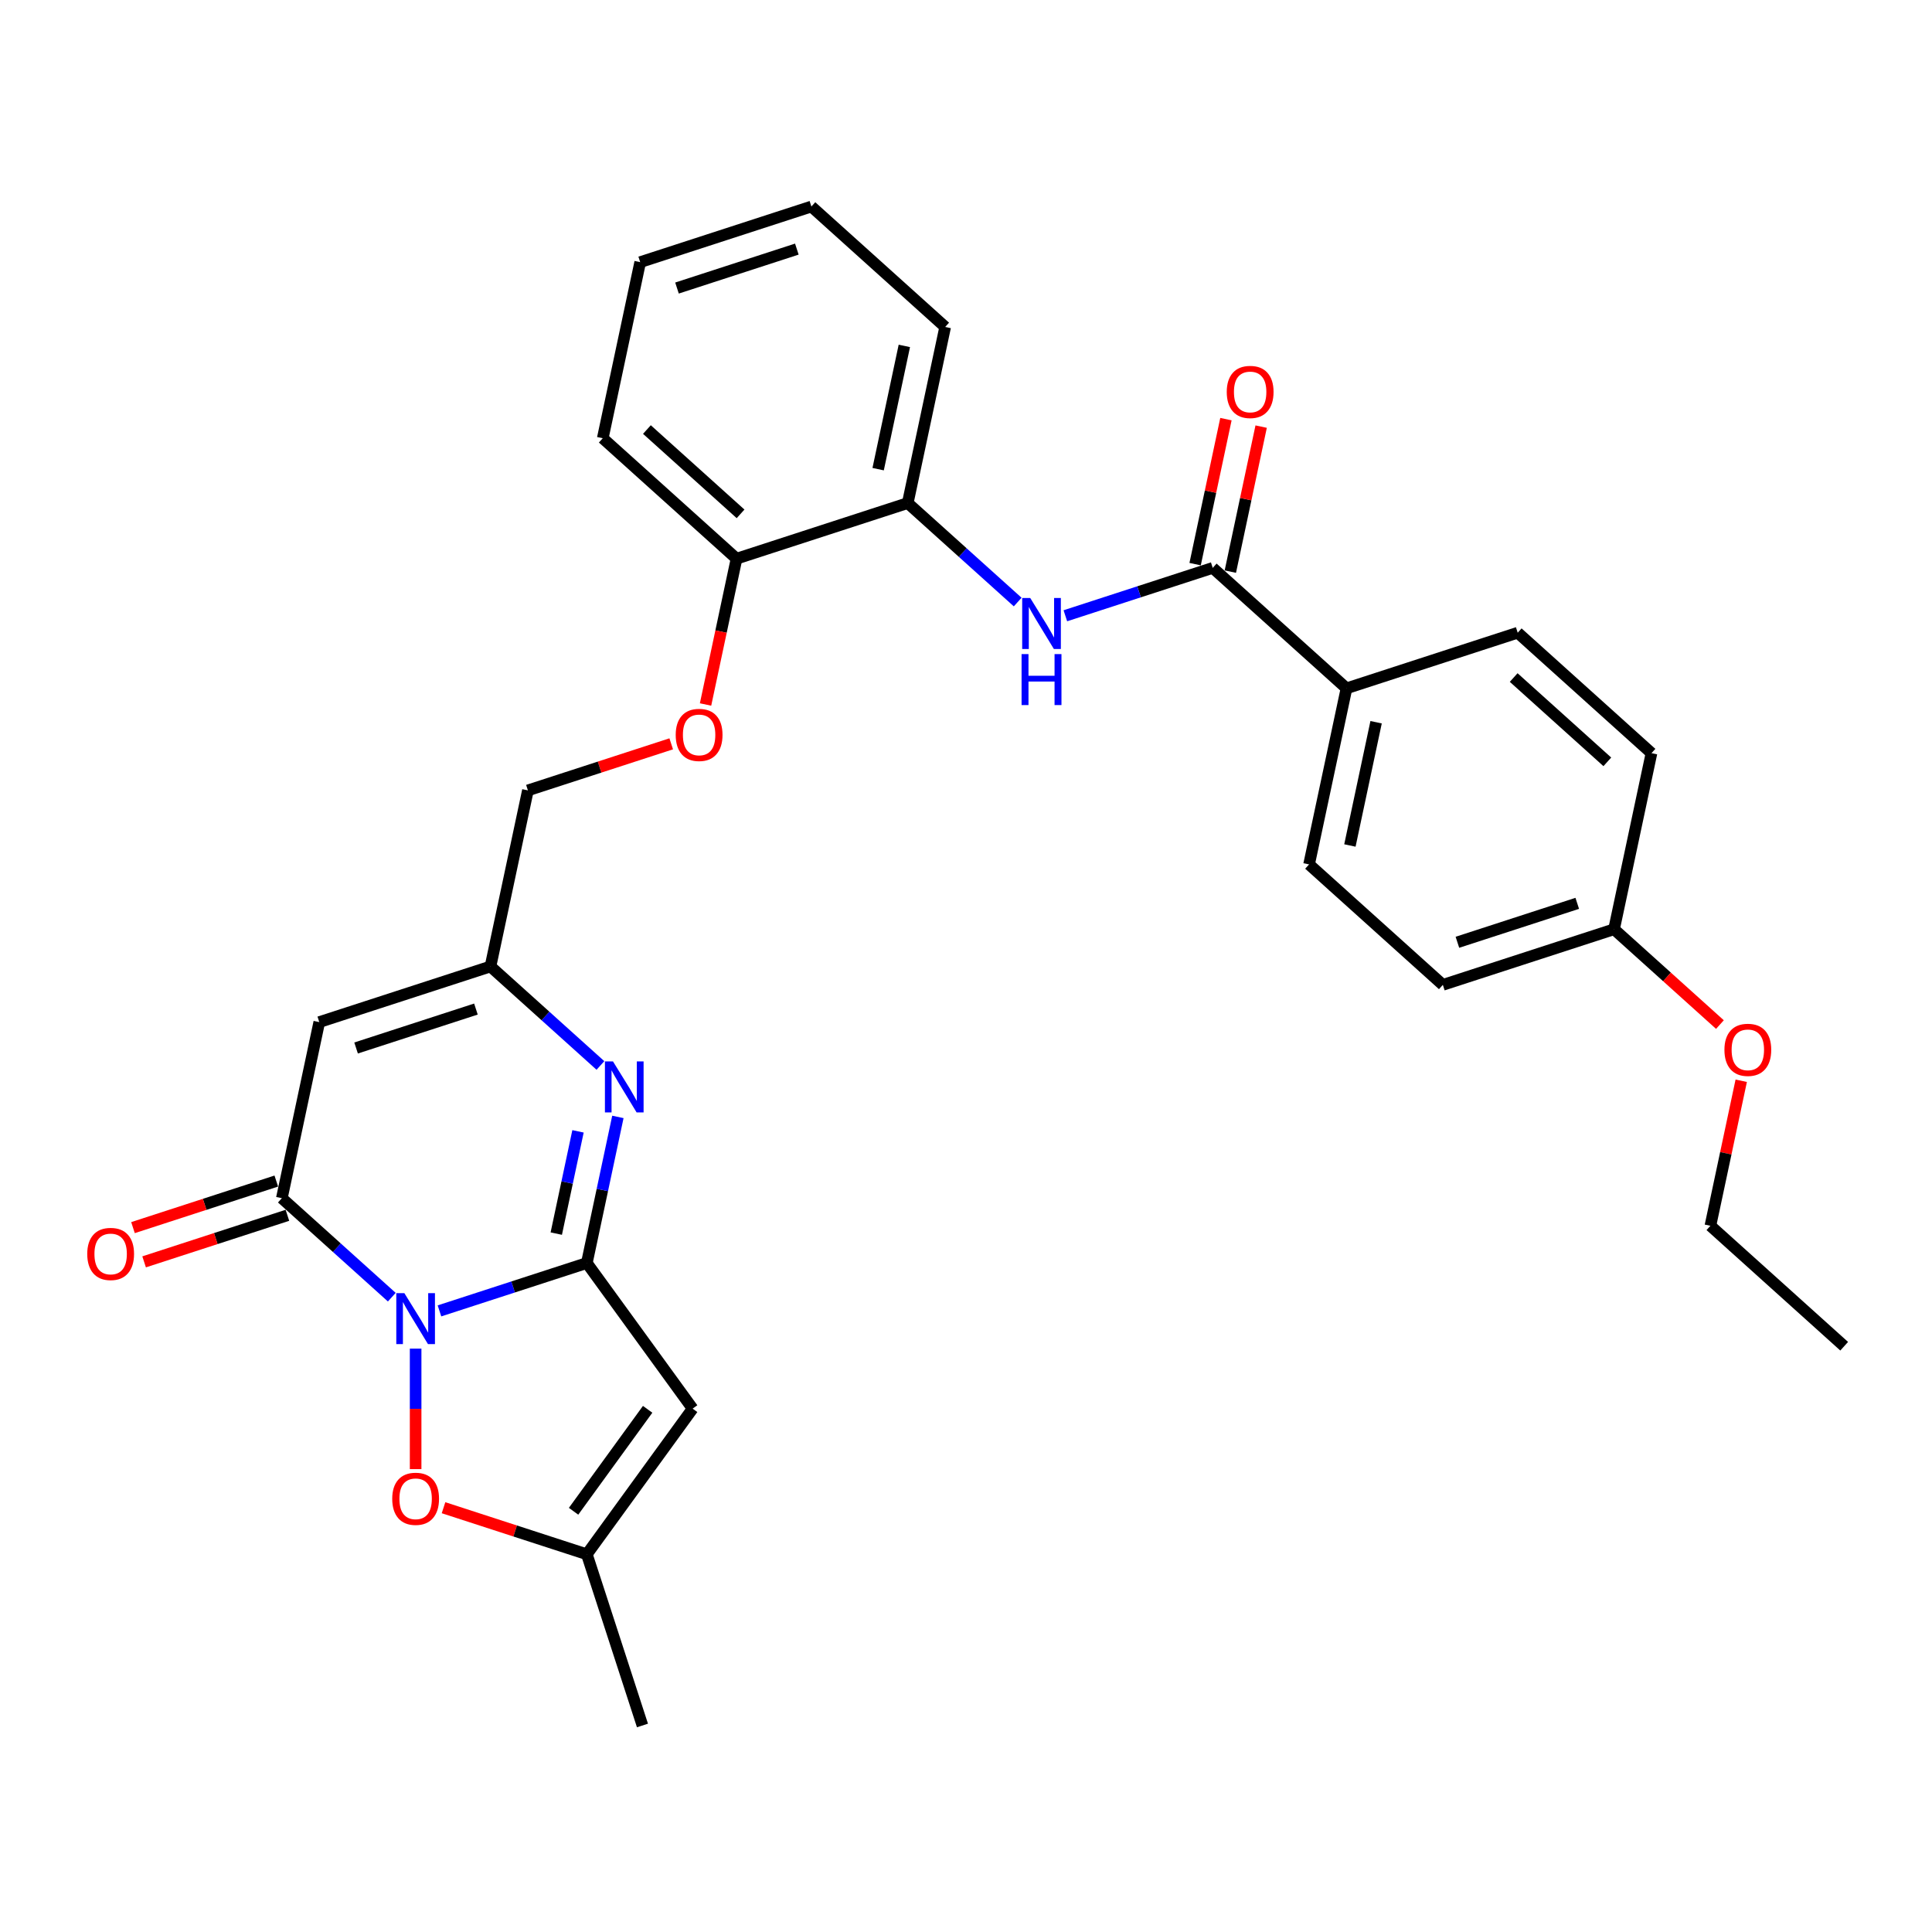 <?xml version='1.0' encoding='iso-8859-1'?>
<svg version='1.1' baseProfile='full'
              xmlns='http://www.w3.org/2000/svg'
                      xmlns:rdkit='http://www.rdkit.org/xml'
                      xmlns:xlink='http://www.w3.org/1999/xlink'
                  xml:space='preserve'
width='1000px' height='1000px' viewBox='0 0 1000 1000'>
<!-- END OF HEADER -->
<rect style='opacity:1.0;fill:#FFFFFF;stroke:none' width='1000' height='1000' x='0' y='0'> </rect>
<path class='bond-0' d='M 227.465,678.514 L 265.604,666.122' style='fill:none;fill-rule:evenodd;stroke:#0000FF;stroke-width:6px;stroke-linecap:butt;stroke-linejoin:miter;stroke-opacity:1' />
<path class='bond-0' d='M 265.604,666.122 L 303.743,653.73' style='fill:none;fill-rule:evenodd;stroke:#000000;stroke-width:6px;stroke-linecap:butt;stroke-linejoin:miter;stroke-opacity:1' />
<path class='bond-1' d='M 202.792,671.414 L 174.339,645.795' style='fill:none;fill-rule:evenodd;stroke:#0000FF;stroke-width:6px;stroke-linecap:butt;stroke-linejoin:miter;stroke-opacity:1' />
<path class='bond-1' d='M 174.339,645.795 L 145.886,620.176' style='fill:none;fill-rule:evenodd;stroke:#000000;stroke-width:6px;stroke-linecap:butt;stroke-linejoin:miter;stroke-opacity:1' />
<path class='bond-5' d='M 215.128,698.045 L 215.128,729.229' style='fill:none;fill-rule:evenodd;stroke:#0000FF;stroke-width:6px;stroke-linecap:butt;stroke-linejoin:miter;stroke-opacity:1' />
<path class='bond-5' d='M 215.128,729.229 L 215.128,760.413' style='fill:none;fill-rule:evenodd;stroke:#FF0000;stroke-width:6px;stroke-linecap:butt;stroke-linejoin:miter;stroke-opacity:1' />
<path class='bond-2' d='M 303.743,653.73 L 311.779,615.921' style='fill:none;fill-rule:evenodd;stroke:#000000;stroke-width:6px;stroke-linecap:butt;stroke-linejoin:miter;stroke-opacity:1' />
<path class='bond-2' d='M 311.779,615.921 L 319.816,578.113' style='fill:none;fill-rule:evenodd;stroke:#0000FF;stroke-width:6px;stroke-linecap:butt;stroke-linejoin:miter;stroke-opacity:1' />
<path class='bond-2' d='M 287.926,638.513 L 293.552,612.047' style='fill:none;fill-rule:evenodd;stroke:#000000;stroke-width:6px;stroke-linecap:butt;stroke-linejoin:miter;stroke-opacity:1' />
<path class='bond-2' d='M 293.552,612.047 L 299.177,585.581' style='fill:none;fill-rule:evenodd;stroke:#0000FF;stroke-width:6px;stroke-linecap:butt;stroke-linejoin:miter;stroke-opacity:1' />
<path class='bond-3' d='M 303.743,653.73 L 358.51,729.11' style='fill:none;fill-rule:evenodd;stroke:#000000;stroke-width:6px;stroke-linecap:butt;stroke-linejoin:miter;stroke-opacity:1' />
<path class='bond-4' d='M 145.886,620.176 L 165.258,529.037' style='fill:none;fill-rule:evenodd;stroke:#000000;stroke-width:6px;stroke-linecap:butt;stroke-linejoin:miter;stroke-opacity:1' />
<path class='bond-12' d='M 143.006,611.314 L 105.92,623.364' style='fill:none;fill-rule:evenodd;stroke:#000000;stroke-width:6px;stroke-linecap:butt;stroke-linejoin:miter;stroke-opacity:1' />
<path class='bond-12' d='M 105.92,623.364 L 68.834,635.415' style='fill:none;fill-rule:evenodd;stroke:#FF0000;stroke-width:6px;stroke-linecap:butt;stroke-linejoin:miter;stroke-opacity:1' />
<path class='bond-12' d='M 148.765,629.037 L 111.679,641.087' style='fill:none;fill-rule:evenodd;stroke:#000000;stroke-width:6px;stroke-linecap:butt;stroke-linejoin:miter;stroke-opacity:1' />
<path class='bond-12' d='M 111.679,641.087 L 74.592,653.138' style='fill:none;fill-rule:evenodd;stroke:#FF0000;stroke-width:6px;stroke-linecap:butt;stroke-linejoin:miter;stroke-opacity:1' />
<path class='bond-31' d='M 310.779,551.483 L 282.326,525.863' style='fill:none;fill-rule:evenodd;stroke:#0000FF;stroke-width:6px;stroke-linecap:butt;stroke-linejoin:miter;stroke-opacity:1' />
<path class='bond-31' d='M 282.326,525.863 L 253.873,500.244' style='fill:none;fill-rule:evenodd;stroke:#000000;stroke-width:6px;stroke-linecap:butt;stroke-linejoin:miter;stroke-opacity:1' />
<path class='bond-30' d='M 358.51,729.11 L 303.743,804.49' style='fill:none;fill-rule:evenodd;stroke:#000000;stroke-width:6px;stroke-linecap:butt;stroke-linejoin:miter;stroke-opacity:1' />
<path class='bond-30' d='M 335.219,729.463 L 296.882,782.23' style='fill:none;fill-rule:evenodd;stroke:#000000;stroke-width:6px;stroke-linecap:butt;stroke-linejoin:miter;stroke-opacity:1' />
<path class='bond-6' d='M 165.258,529.037 L 253.873,500.244' style='fill:none;fill-rule:evenodd;stroke:#000000;stroke-width:6px;stroke-linecap:butt;stroke-linejoin:miter;stroke-opacity:1' />
<path class='bond-6' d='M 184.309,542.441 L 246.339,522.286' style='fill:none;fill-rule:evenodd;stroke:#000000;stroke-width:6px;stroke-linecap:butt;stroke-linejoin:miter;stroke-opacity:1' />
<path class='bond-8' d='M 229.57,780.39 L 266.657,792.44' style='fill:none;fill-rule:evenodd;stroke:#FF0000;stroke-width:6px;stroke-linecap:butt;stroke-linejoin:miter;stroke-opacity:1' />
<path class='bond-8' d='M 266.657,792.44 L 303.743,804.49' style='fill:none;fill-rule:evenodd;stroke:#000000;stroke-width:6px;stroke-linecap:butt;stroke-linejoin:miter;stroke-opacity:1' />
<path class='bond-16' d='M 253.873,500.244 L 273.245,409.105' style='fill:none;fill-rule:evenodd;stroke:#000000;stroke-width:6px;stroke-linecap:butt;stroke-linejoin:miter;stroke-opacity:1' />
<path class='bond-7' d='M 627.704,293.934 L 589.565,306.326' style='fill:none;fill-rule:evenodd;stroke:#000000;stroke-width:6px;stroke-linecap:butt;stroke-linejoin:miter;stroke-opacity:1' />
<path class='bond-7' d='M 589.565,306.326 L 551.426,318.718' style='fill:none;fill-rule:evenodd;stroke:#0000FF;stroke-width:6px;stroke-linecap:butt;stroke-linejoin:miter;stroke-opacity:1' />
<path class='bond-11' d='M 627.704,293.934 L 696.947,356.28' style='fill:none;fill-rule:evenodd;stroke:#000000;stroke-width:6px;stroke-linecap:butt;stroke-linejoin:miter;stroke-opacity:1' />
<path class='bond-14' d='M 636.818,295.871 L 644.795,258.343' style='fill:none;fill-rule:evenodd;stroke:#000000;stroke-width:6px;stroke-linecap:butt;stroke-linejoin:miter;stroke-opacity:1' />
<path class='bond-14' d='M 644.795,258.343 L 652.772,220.814' style='fill:none;fill-rule:evenodd;stroke:#FF0000;stroke-width:6px;stroke-linecap:butt;stroke-linejoin:miter;stroke-opacity:1' />
<path class='bond-14' d='M 618.59,291.997 L 626.567,254.468' style='fill:none;fill-rule:evenodd;stroke:#000000;stroke-width:6px;stroke-linecap:butt;stroke-linejoin:miter;stroke-opacity:1' />
<path class='bond-14' d='M 626.567,254.468 L 634.544,216.94' style='fill:none;fill-rule:evenodd;stroke:#FF0000;stroke-width:6px;stroke-linecap:butt;stroke-linejoin:miter;stroke-opacity:1' />
<path class='bond-23' d='M 303.743,804.49 L 332.536,893.105' style='fill:none;fill-rule:evenodd;stroke:#000000;stroke-width:6px;stroke-linecap:butt;stroke-linejoin:miter;stroke-opacity:1' />
<path class='bond-9' d='M 526.753,311.619 L 498.3,286' style='fill:none;fill-rule:evenodd;stroke:#0000FF;stroke-width:6px;stroke-linecap:butt;stroke-linejoin:miter;stroke-opacity:1' />
<path class='bond-9' d='M 498.3,286 L 469.847,260.38' style='fill:none;fill-rule:evenodd;stroke:#000000;stroke-width:6px;stroke-linecap:butt;stroke-linejoin:miter;stroke-opacity:1' />
<path class='bond-10' d='M 469.847,260.38 L 381.232,289.173' style='fill:none;fill-rule:evenodd;stroke:#000000;stroke-width:6px;stroke-linecap:butt;stroke-linejoin:miter;stroke-opacity:1' />
<path class='bond-24' d='M 469.847,260.38 L 489.219,169.241' style='fill:none;fill-rule:evenodd;stroke:#000000;stroke-width:6px;stroke-linecap:butt;stroke-linejoin:miter;stroke-opacity:1' />
<path class='bond-24' d='M 454.525,242.835 L 468.085,179.038' style='fill:none;fill-rule:evenodd;stroke:#000000;stroke-width:6px;stroke-linecap:butt;stroke-linejoin:miter;stroke-opacity:1' />
<path class='bond-17' d='M 696.947,356.28 L 677.575,447.42' style='fill:none;fill-rule:evenodd;stroke:#000000;stroke-width:6px;stroke-linecap:butt;stroke-linejoin:miter;stroke-opacity:1' />
<path class='bond-17' d='M 712.269,373.826 L 698.708,437.623' style='fill:none;fill-rule:evenodd;stroke:#000000;stroke-width:6px;stroke-linecap:butt;stroke-linejoin:miter;stroke-opacity:1' />
<path class='bond-18' d='M 696.947,356.28 L 785.562,327.488' style='fill:none;fill-rule:evenodd;stroke:#000000;stroke-width:6px;stroke-linecap:butt;stroke-linejoin:miter;stroke-opacity:1' />
<path class='bond-13' d='M 381.232,289.173 L 373.211,326.907' style='fill:none;fill-rule:evenodd;stroke:#000000;stroke-width:6px;stroke-linecap:butt;stroke-linejoin:miter;stroke-opacity:1' />
<path class='bond-13' d='M 373.211,326.907 L 365.191,364.64' style='fill:none;fill-rule:evenodd;stroke:#FF0000;stroke-width:6px;stroke-linecap:butt;stroke-linejoin:miter;stroke-opacity:1' />
<path class='bond-25' d='M 381.232,289.173 L 311.989,226.827' style='fill:none;fill-rule:evenodd;stroke:#000000;stroke-width:6px;stroke-linecap:butt;stroke-linejoin:miter;stroke-opacity:1' />
<path class='bond-25' d='M 383.315,265.973 L 334.845,222.33' style='fill:none;fill-rule:evenodd;stroke:#000000;stroke-width:6px;stroke-linecap:butt;stroke-linejoin:miter;stroke-opacity:1' />
<path class='bond-15' d='M 347.418,385.005 L 310.331,397.055' style='fill:none;fill-rule:evenodd;stroke:#FF0000;stroke-width:6px;stroke-linecap:butt;stroke-linejoin:miter;stroke-opacity:1' />
<path class='bond-15' d='M 310.331,397.055 L 273.245,409.105' style='fill:none;fill-rule:evenodd;stroke:#000000;stroke-width:6px;stroke-linecap:butt;stroke-linejoin:miter;stroke-opacity:1' />
<path class='bond-20' d='M 677.575,447.42 L 746.817,509.766' style='fill:none;fill-rule:evenodd;stroke:#000000;stroke-width:6px;stroke-linecap:butt;stroke-linejoin:miter;stroke-opacity:1' />
<path class='bond-21' d='M 785.562,327.488 L 854.805,389.834' style='fill:none;fill-rule:evenodd;stroke:#000000;stroke-width:6px;stroke-linecap:butt;stroke-linejoin:miter;stroke-opacity:1' />
<path class='bond-21' d='M 783.479,350.688 L 831.949,394.331' style='fill:none;fill-rule:evenodd;stroke:#000000;stroke-width:6px;stroke-linecap:butt;stroke-linejoin:miter;stroke-opacity:1' />
<path class='bond-19' d='M 835.432,480.973 L 854.805,389.834' style='fill:none;fill-rule:evenodd;stroke:#000000;stroke-width:6px;stroke-linecap:butt;stroke-linejoin:miter;stroke-opacity:1' />
<path class='bond-22' d='M 835.432,480.973 L 862.833,505.645' style='fill:none;fill-rule:evenodd;stroke:#000000;stroke-width:6px;stroke-linecap:butt;stroke-linejoin:miter;stroke-opacity:1' />
<path class='bond-22' d='M 862.833,505.645 L 890.233,530.316' style='fill:none;fill-rule:evenodd;stroke:#FF0000;stroke-width:6px;stroke-linecap:butt;stroke-linejoin:miter;stroke-opacity:1' />
<path class='bond-33' d='M 835.432,480.973 L 746.817,509.766' style='fill:none;fill-rule:evenodd;stroke:#000000;stroke-width:6px;stroke-linecap:butt;stroke-linejoin:miter;stroke-opacity:1' />
<path class='bond-33' d='M 816.382,467.569 L 754.351,487.724' style='fill:none;fill-rule:evenodd;stroke:#000000;stroke-width:6px;stroke-linecap:butt;stroke-linejoin:miter;stroke-opacity:1' />
<path class='bond-26' d='M 901.257,559.402 L 893.28,596.93' style='fill:none;fill-rule:evenodd;stroke:#FF0000;stroke-width:6px;stroke-linecap:butt;stroke-linejoin:miter;stroke-opacity:1' />
<path class='bond-26' d='M 893.28,596.93 L 885.303,634.459' style='fill:none;fill-rule:evenodd;stroke:#000000;stroke-width:6px;stroke-linecap:butt;stroke-linejoin:miter;stroke-opacity:1' />
<path class='bond-32' d='M 489.219,169.241 L 419.976,106.895' style='fill:none;fill-rule:evenodd;stroke:#000000;stroke-width:6px;stroke-linecap:butt;stroke-linejoin:miter;stroke-opacity:1' />
<path class='bond-29' d='M 311.989,226.827 L 331.362,135.688' style='fill:none;fill-rule:evenodd;stroke:#000000;stroke-width:6px;stroke-linecap:butt;stroke-linejoin:miter;stroke-opacity:1' />
<path class='bond-27' d='M 885.303,634.459 L 954.545,696.805' style='fill:none;fill-rule:evenodd;stroke:#000000;stroke-width:6px;stroke-linecap:butt;stroke-linejoin:miter;stroke-opacity:1' />
<path class='bond-28' d='M 419.976,106.895 L 331.362,135.688' style='fill:none;fill-rule:evenodd;stroke:#000000;stroke-width:6px;stroke-linecap:butt;stroke-linejoin:miter;stroke-opacity:1' />
<path class='bond-28' d='M 412.443,128.937 L 350.412,149.092' style='fill:none;fill-rule:evenodd;stroke:#000000;stroke-width:6px;stroke-linecap:butt;stroke-linejoin:miter;stroke-opacity:1' />
<path  class='atom-0' d='M 209.296 669.329
L 217.942 683.305
Q 218.799 684.684, 220.178 687.181
Q 221.557 689.678, 221.632 689.827
L 221.632 669.329
L 225.135 669.329
L 225.135 695.716
L 221.52 695.716
L 212.24 680.435
Q 211.159 678.646, 210.004 676.596
Q 208.886 674.546, 208.55 673.913
L 208.55 695.716
L 205.121 695.716
L 205.121 669.329
L 209.296 669.329
' fill='#0000FF'/>
<path  class='atom-3' d='M 317.283 549.397
L 325.929 563.373
Q 326.786 564.752, 328.165 567.249
Q 329.544 569.746, 329.619 569.895
L 329.619 549.397
L 333.122 549.397
L 333.122 575.784
L 329.507 575.784
L 320.227 560.503
Q 319.146 558.714, 317.991 556.664
Q 316.873 554.615, 316.537 553.981
L 316.537 575.784
L 313.108 575.784
L 313.108 549.397
L 317.283 549.397
' fill='#0000FF'/>
<path  class='atom-6' d='M 203.016 775.772
Q 203.016 769.436, 206.146 765.895
Q 209.277 762.355, 215.128 762.355
Q 220.98 762.355, 224.11 765.895
Q 227.241 769.436, 227.241 775.772
Q 227.241 782.182, 224.073 785.835
Q 220.905 789.45, 215.128 789.45
Q 209.314 789.45, 206.146 785.835
Q 203.016 782.22, 203.016 775.772
M 215.128 786.468
Q 219.153 786.468, 221.315 783.785
Q 223.514 781.064, 223.514 775.772
Q 223.514 770.591, 221.315 767.983
Q 219.153 765.336, 215.128 765.336
Q 211.103 765.336, 208.904 767.945
Q 206.743 770.554, 206.743 775.772
Q 206.743 781.102, 208.904 783.785
Q 211.103 786.468, 215.128 786.468
' fill='#FF0000'/>
<path  class='atom-10' d='M 533.257 309.533
L 541.903 323.509
Q 542.761 324.888, 544.14 327.386
Q 545.519 329.883, 545.593 330.032
L 545.593 309.533
L 549.097 309.533
L 549.097 335.92
L 545.481 335.92
L 536.201 320.64
Q 535.12 318.851, 533.965 316.801
Q 532.847 314.751, 532.511 314.117
L 532.511 335.92
L 529.082 335.92
L 529.082 309.533
L 533.257 309.533
' fill='#0000FF'/>
<path  class='atom-10' d='M 528.766 338.559
L 532.344 338.559
L 532.344 349.777
L 545.835 349.777
L 545.835 338.559
L 549.413 338.559
L 549.413 364.946
L 545.835 364.946
L 545.835 352.759
L 532.344 352.759
L 532.344 364.946
L 528.766 364.946
L 528.766 338.559
' fill='#0000FF'/>
<path  class='atom-13' d='M 45.158 649.043
Q 45.158 642.707, 48.289 639.167
Q 51.419 635.626, 57.271 635.626
Q 63.122 635.626, 66.253 639.167
Q 69.383 642.707, 69.383 649.043
Q 69.383 655.454, 66.216 659.106
Q 63.048 662.721, 57.271 662.721
Q 51.457 662.721, 48.289 659.106
Q 45.158 655.491, 45.158 649.043
M 57.271 659.74
Q 61.296 659.74, 63.458 657.056
Q 65.656 654.335, 65.656 649.043
Q 65.656 643.863, 63.458 641.254
Q 61.296 638.607, 57.271 638.607
Q 53.246 638.607, 51.047 641.216
Q 48.885 643.825, 48.885 649.043
Q 48.885 654.373, 51.047 657.056
Q 53.246 659.74, 57.271 659.74
' fill='#FF0000'/>
<path  class='atom-15' d='M 634.964 202.87
Q 634.964 196.534, 638.095 192.993
Q 641.225 189.452, 647.077 189.452
Q 652.928 189.452, 656.059 192.993
Q 659.189 196.534, 659.189 202.87
Q 659.189 209.28, 656.021 212.932
Q 652.853 216.548, 647.077 216.548
Q 641.262 216.548, 638.095 212.932
Q 634.964 209.317, 634.964 202.87
M 647.077 213.566
Q 651.102 213.566, 653.263 210.883
Q 655.462 208.162, 655.462 202.87
Q 655.462 197.689, 653.263 195.08
Q 651.102 192.434, 647.077 192.434
Q 643.051 192.434, 640.852 195.043
Q 638.691 197.652, 638.691 202.87
Q 638.691 208.199, 640.852 210.883
Q 643.051 213.566, 647.077 213.566
' fill='#FF0000'/>
<path  class='atom-16' d='M 349.747 380.387
Q 349.747 374.051, 352.878 370.51
Q 356.008 366.97, 361.86 366.97
Q 367.711 366.97, 370.842 370.51
Q 373.973 374.051, 373.973 380.387
Q 373.973 386.797, 370.805 390.45
Q 367.637 394.065, 361.86 394.065
Q 356.046 394.065, 352.878 390.45
Q 349.747 386.835, 349.747 380.387
M 361.86 391.083
Q 365.885 391.083, 368.047 388.4
Q 370.246 385.679, 370.246 380.387
Q 370.246 375.206, 368.047 372.597
Q 365.885 369.951, 361.86 369.951
Q 357.835 369.951, 355.636 372.56
Q 353.474 375.169, 353.474 380.387
Q 353.474 385.716, 355.636 388.4
Q 357.835 391.083, 361.86 391.083
' fill='#FF0000'/>
<path  class='atom-23' d='M 892.562 543.394
Q 892.562 537.058, 895.693 533.518
Q 898.824 529.977, 904.675 529.977
Q 910.526 529.977, 913.657 533.518
Q 916.788 537.058, 916.788 543.394
Q 916.788 549.805, 913.62 553.457
Q 910.452 557.072, 904.675 557.072
Q 898.861 557.072, 895.693 553.457
Q 892.562 549.842, 892.562 543.394
M 904.675 554.091
Q 908.7 554.091, 910.862 551.407
Q 913.061 548.686, 913.061 543.394
Q 913.061 538.214, 910.862 535.605
Q 908.7 532.959, 904.675 532.959
Q 900.65 532.959, 898.451 535.567
Q 896.289 538.176, 896.289 543.394
Q 896.289 548.724, 898.451 551.407
Q 900.65 554.091, 904.675 554.091
' fill='#FF0000'/>
</svg>
